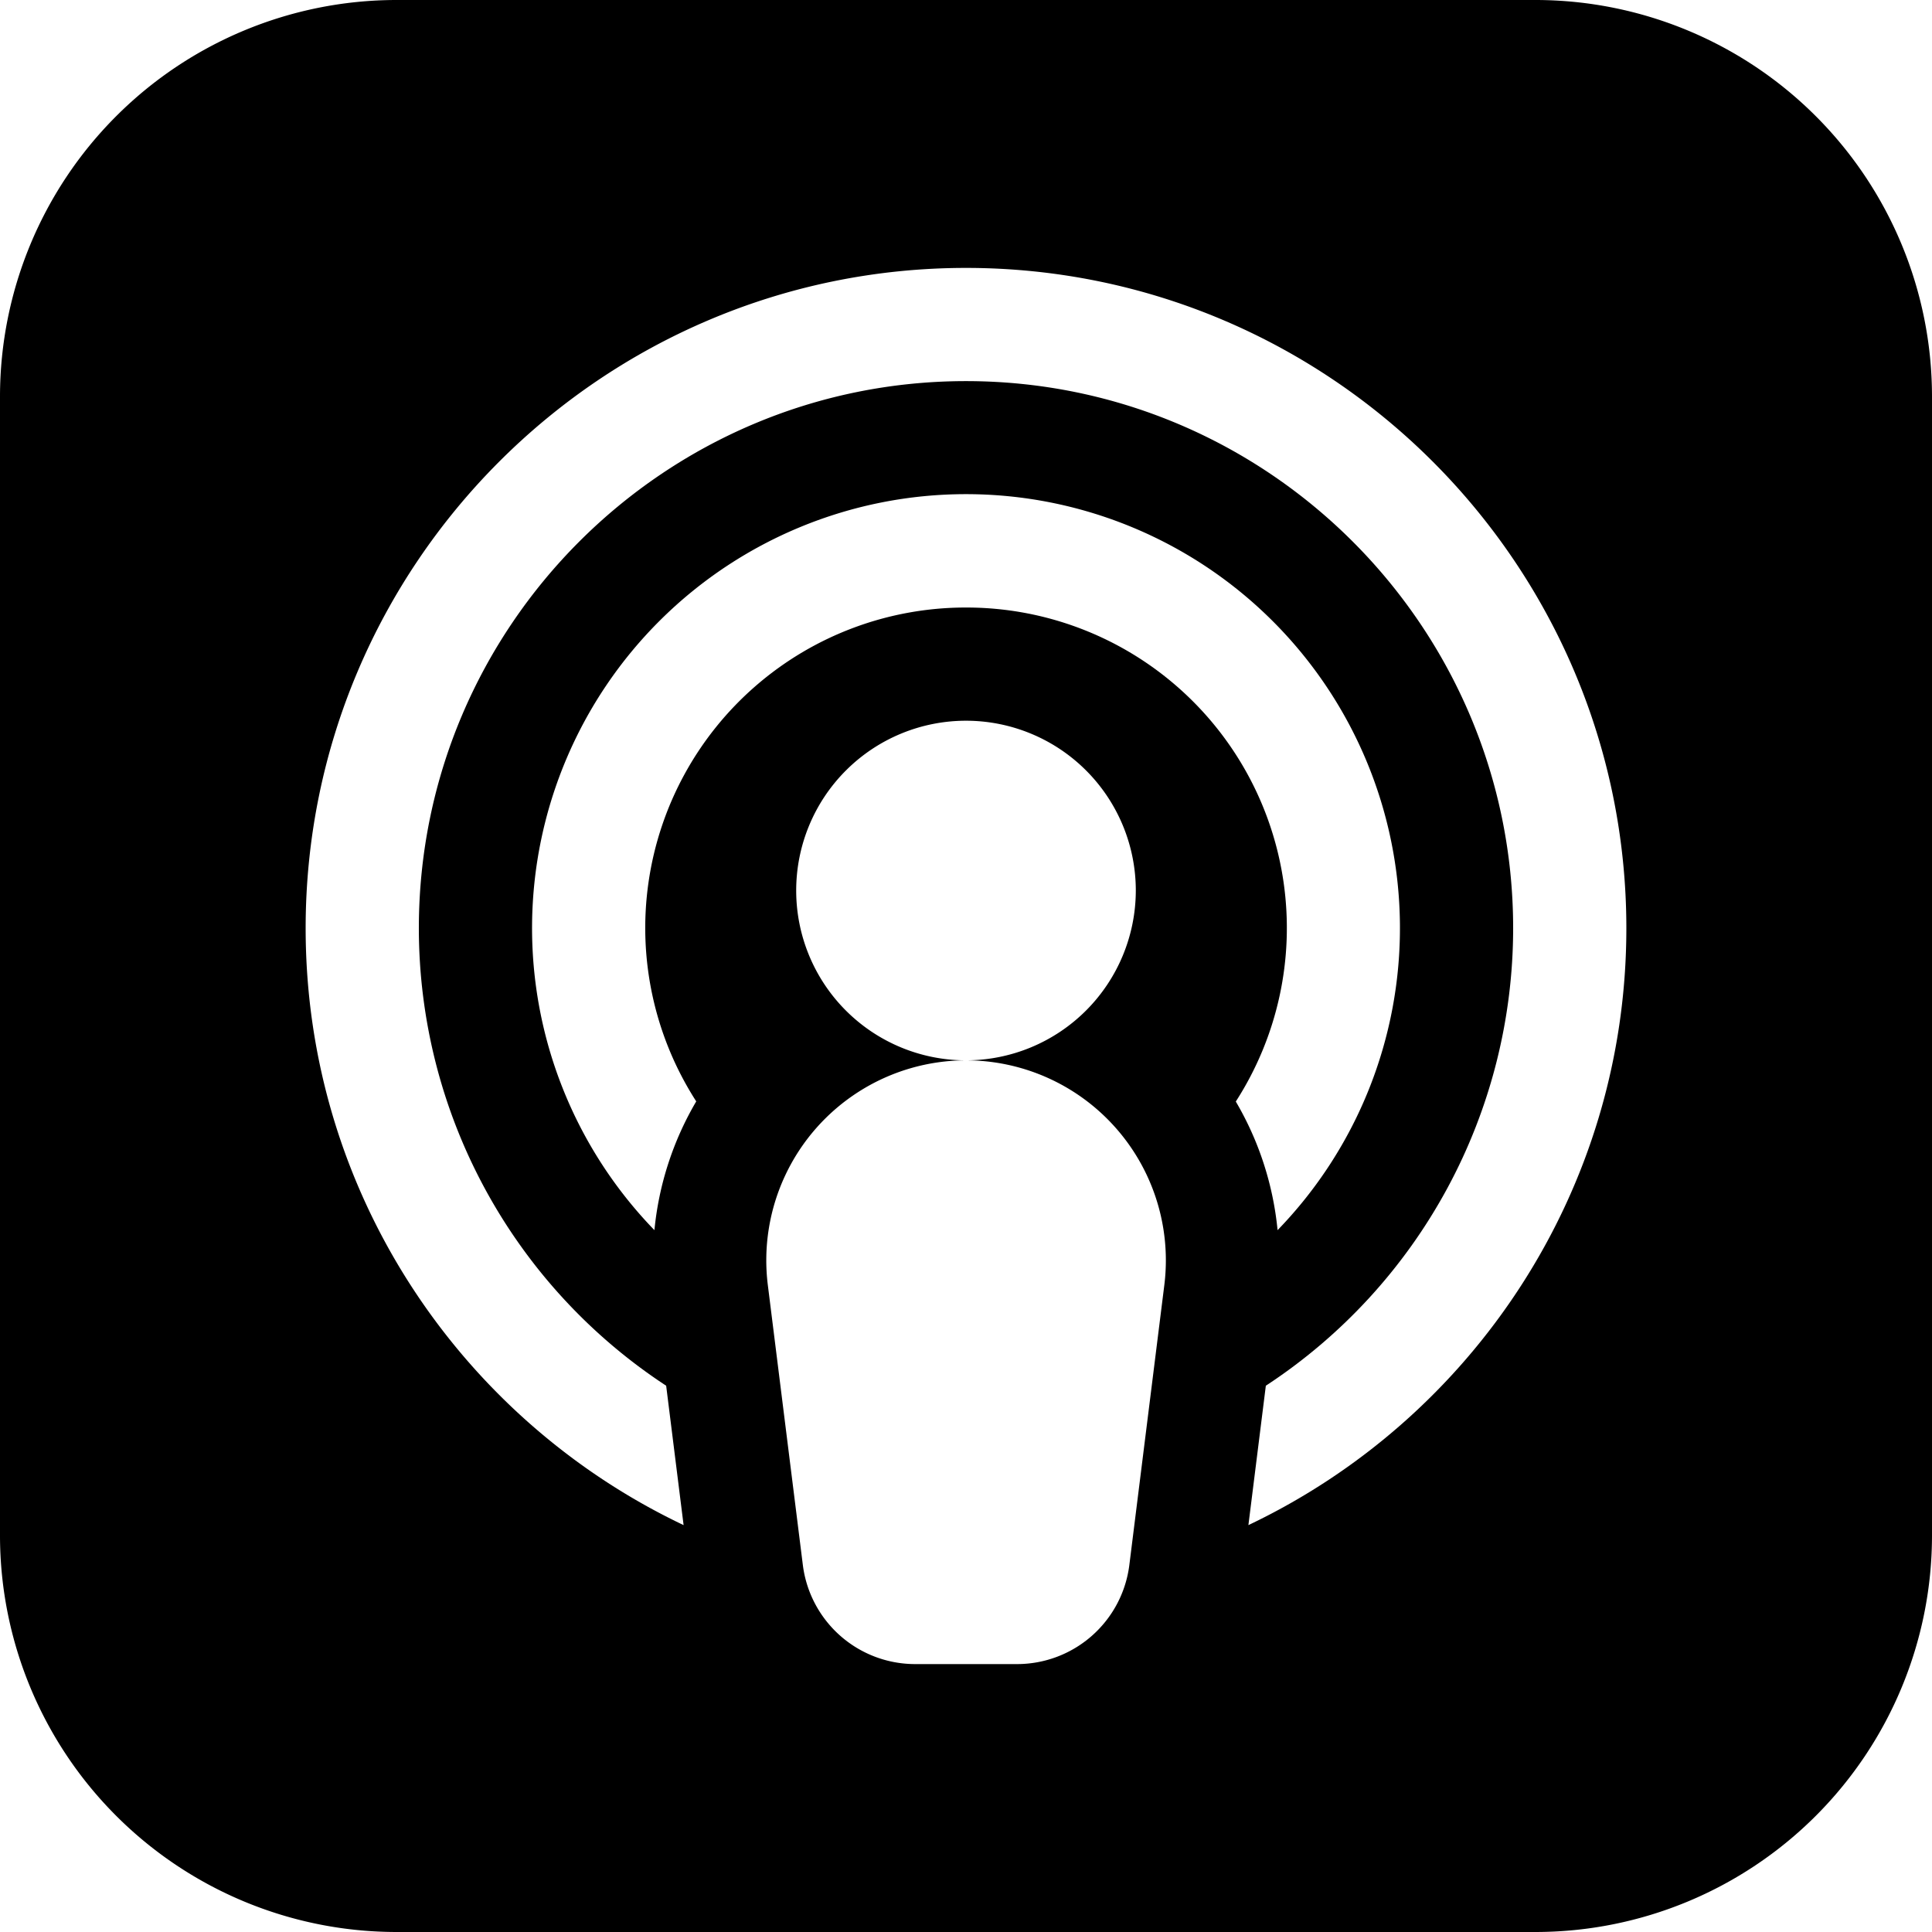 <svg xmlns="http://www.w3.org/2000/svg" viewBox="0 0 512 512"><g id="Capa_1" data-name="Capa 1"><path class="cls-1" d="M407,0H105A105.12,105.12,0,0,0,0,105V407A105.12,105.12,0,0,0,105,512H407A105.12,105.12,0,0,0,512,407V105A105.12,105.12,0,0,0,407,0ZM308.56,340.54l-9.27,74.18A30,30,0,0,1,269.52,441h-27a30,30,0,0,1-29.76-26.28l-9.28-74.18A53,53,0,0,1,256,281a45,45,0,1,1,45-45,45.05,45.05,0,0,1-45,45A53,53,0,0,1,308.56,340.54ZM256,161a84.92,84.92,0,0,0-71.49,130.88A83,83,0,0,0,173.43,326a115,115,0,1,1,165.14,0,83.1,83.1,0,0,0-11.07-34.08A84.93,84.93,0,0,0,256,161Zm74.84,243.17,4.62-36.94A145,145,0,0,0,401,246c0-79.95-65.05-145-145-145S111,166.05,111,246a145,145,0,0,0,65.54,121.23l4.62,36.94C122,376.06,81,315.73,81,246c0-96.49,78.51-175,175-175s175,78.51,175,175C431,315.73,390,376.06,330.84,404.17Z"/></g></svg>